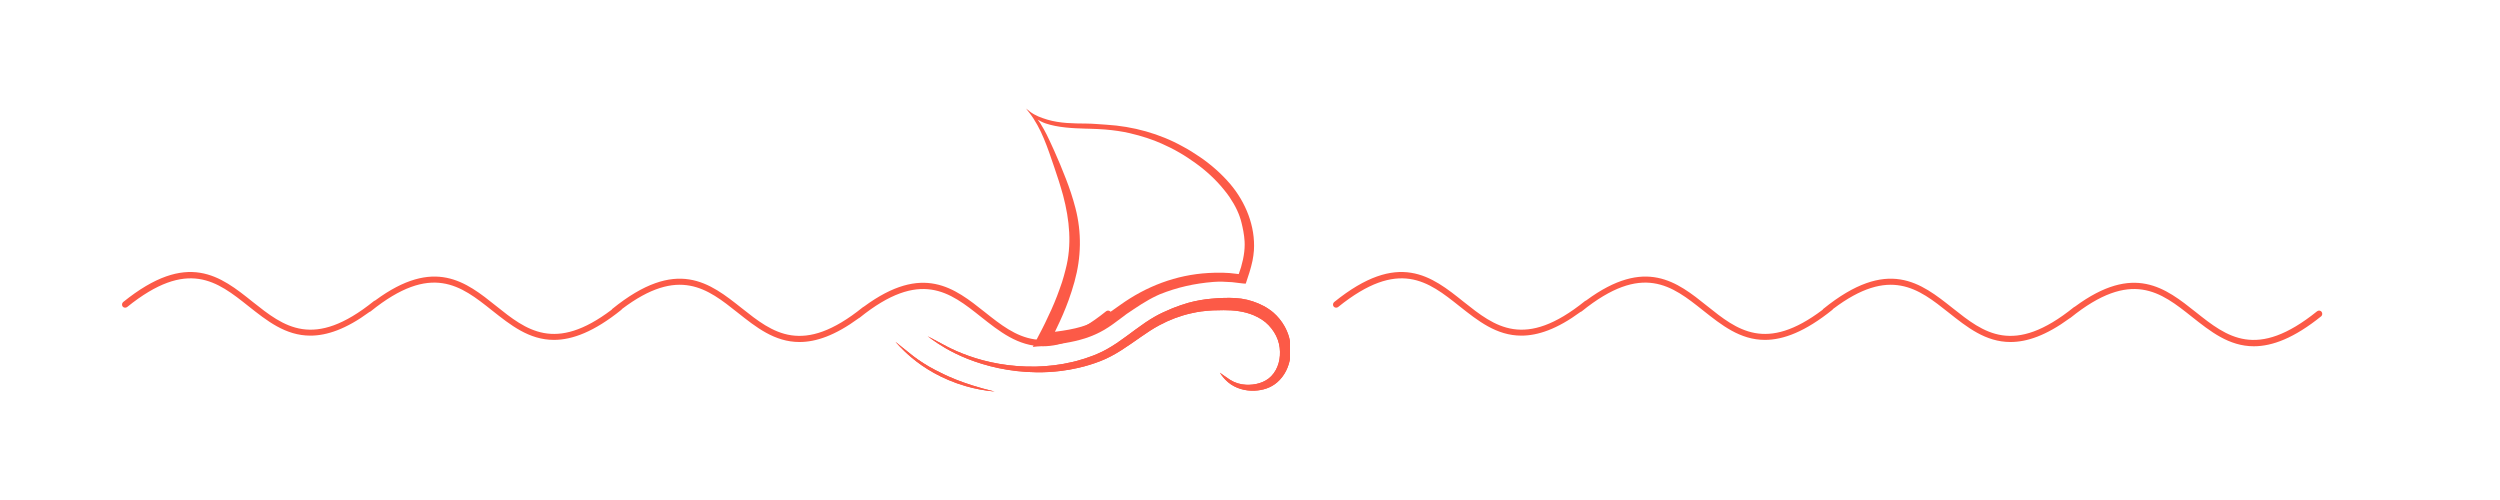 <svg xmlns="http://www.w3.org/2000/svg" xmlns:xlink="http://www.w3.org/1999/xlink" width="300" zoomAndPan="magnify" viewBox="0 0 224.88 45" height="60" preserveAspectRatio="xMidYMid meet" version="1.0"><defs><clipPath id="bbe4fa8dc4"><path d="M 83.391 26.781 L 116.039 26.781 L 116.039 35.223 L 83.391 35.223 Z M 83.391 26.781 " clip-rule="nonzero"/></clipPath><clipPath id="7a82d2917d"><path d="M 80.535 30.703 L 89.508 30.703 L 89.508 35.238 L 80.535 35.238 Z M 80.535 30.703 " clip-rule="nonzero"/></clipPath><clipPath id="69cbcd93a3"><path d="M 83.391 26.781 L 116.039 26.781 L 116.039 35.223 L 83.391 35.223 Z M 83.391 26.781 " clip-rule="nonzero"/></clipPath><clipPath id="4f5227fa36"><path d="M 80.535 30.703 L 89.508 30.703 L 89.508 35.238 L 80.535 35.238 Z M 80.535 30.703 " clip-rule="nonzero"/></clipPath><clipPath id="7a2b61e999"><path d="M 92 9.754 L 113 9.754 L 113 32 L 92 32 Z M 92 9.754 " clip-rule="nonzero"/></clipPath><clipPath id="a19aea2437"><path d="M 10.734 24 L 99.953 24 L 99.953 32 L 10.734 32 Z M 10.734 24 " clip-rule="nonzero"/></clipPath><clipPath id="6dac88fb4e"><path d="M 119.723 24 L 208.945 24 L 208.945 32 L 119.723 32 Z M 119.723 24 " clip-rule="nonzero"/></clipPath></defs><g clip-path="url(#bbe4fa8dc4)"><path fill="#fc5a47" d="M 116.066 32.156 C 115.938 33.02 115.551 33.84 114.875 34.418 C 114.309 34.906 113.59 35.129 112.852 35.16 C 112.016 35.199 111.121 34.953 110.469 34.402 C 110.277 34.242 110.137 34.086 110.031 33.957 C 109.922 33.828 109.852 33.723 109.801 33.652 C 109.754 33.578 109.73 33.543 109.73 33.543 C 109.73 33.543 110.441 34.055 110.637 34.176 C 111.07 34.453 111.574 34.609 112.09 34.629 C 112.898 34.664 113.773 34.453 114.355 33.855 C 115.004 33.184 115.219 32.219 115.113 31.312 C 115.059 30.824 114.887 30.34 114.609 29.898 C 114.324 29.449 113.953 29.047 113.5 28.758 C 113.27 28.609 113.02 28.477 112.75 28.363 C 111.883 28.008 111.004 27.914 110.074 27.914 C 109.418 27.914 108.77 27.934 108.125 28.02 C 108.121 28.02 108.113 28.02 108.105 28.02 C 107.777 28.062 107.457 28.125 107.133 28.199 C 106.164 28.414 105.188 28.785 104.312 29.254 C 103.723 29.566 103.152 29.949 102.586 30.344 C 102.016 30.738 101.449 31.148 100.855 31.523 C 100.555 31.711 100.254 31.891 99.941 32.055 C 99.629 32.223 99.301 32.371 98.98 32.496 C 98.34 32.746 97.688 32.945 97.039 33.094 C 97.035 33.098 97.031 33.098 97.027 33.098 C 96.48 33.227 95.934 33.32 95.395 33.387 C 94.648 33.477 93.918 33.516 93.211 33.504 C 91.988 33.492 90.844 33.348 89.805 33.129 C 88.77 32.91 87.84 32.617 87.039 32.301 C 86.238 31.984 85.57 31.645 85.039 31.336 C 84.504 31.027 84.105 30.754 83.84 30.562 C 83.703 30.465 83.602 30.391 83.535 30.34 C 83.469 30.289 83.434 30.262 83.434 30.262 C 83.434 30.262 84.594 30.887 85.133 31.168 C 85.402 31.309 85.703 31.453 86.039 31.602 C 86.375 31.746 86.742 31.895 87.141 32.035 C 87.934 32.32 88.855 32.57 89.879 32.746 C 90.898 32.922 92.023 33.02 93.207 32.992 C 94.266 32.965 95.375 32.84 96.484 32.574 C 96.613 32.543 96.742 32.512 96.871 32.477 C 97.352 32.348 97.828 32.195 98.301 32.012 C 98.438 31.957 98.574 31.902 98.711 31.844 C 99.016 31.715 99.301 31.574 99.59 31.41 C 99.875 31.25 100.156 31.074 100.438 30.887 C 100.996 30.512 101.543 30.094 102.109 29.68 C 102.672 29.266 103.254 28.848 103.891 28.488 C 104.363 28.219 104.859 28 105.359 27.789 L 105.609 27.688 C 106.031 27.52 106.457 27.379 106.891 27.254 C 107.242 27.16 107.594 27.074 107.949 27.016 C 108.301 26.953 108.656 26.906 109.012 26.879 C 109.359 26.844 109.707 26.824 110.055 26.816 C 110.777 26.793 111.477 26.809 112.184 26.98 C 112.531 27.062 112.867 27.176 113.191 27.312 C 113.516 27.453 113.832 27.613 114.125 27.816 C 114.273 27.914 114.418 28.023 114.555 28.141 C 114.945 28.48 115.277 28.895 115.535 29.344 C 115.703 29.641 115.836 29.949 115.934 30.27 C 116.027 30.586 116.082 30.91 116.102 31.227 C 116.121 31.539 116.109 31.852 116.066 32.156 " fill-opacity="1" fill-rule="nonzero"/></g><g clip-path="url(#7a82d2917d)"><path fill="#fc5a47" d="M 84.121 33.305 C 83.316 32.891 82.656 32.449 82.141 32.055 C 81.621 31.66 80.535 30.762 80.535 30.762 C 80.535 30.762 80.566 30.797 80.625 30.867 C 80.684 30.934 80.777 31.035 80.898 31.164 C 81.141 31.418 81.508 31.789 82.016 32.211 C 82.27 32.422 82.559 32.648 82.887 32.875 C 83.215 33.102 83.582 33.332 83.984 33.559 C 84.793 34.008 85.754 34.434 86.852 34.75 C 87.652 34.984 88.527 35.152 89.457 35.238 C 86.43 34.516 84.926 33.715 84.121 33.305 " fill-opacity="1" fill-rule="nonzero"/></g><g clip-path="url(#69cbcd93a3)"><path fill="#fc5a47" d="M 116.066 32.156 C 115.938 33.02 115.551 33.84 114.875 34.418 C 114.309 34.906 113.59 35.129 112.852 35.16 C 112.016 35.199 111.121 34.953 110.469 34.402 C 110.277 34.242 110.137 34.086 110.031 33.957 C 109.922 33.828 109.852 33.723 109.801 33.652 C 109.754 33.578 109.73 33.543 109.73 33.543 C 109.73 33.543 110.441 34.055 110.637 34.176 C 111.07 34.453 111.574 34.609 112.09 34.629 C 112.898 34.664 113.773 34.453 114.355 33.855 C 115.004 33.184 115.219 32.219 115.113 31.312 C 115.059 30.824 114.887 30.34 114.609 29.898 C 114.324 29.449 113.953 29.047 113.5 28.758 C 113.27 28.609 113.02 28.477 112.75 28.363 C 111.883 28.008 111.004 27.914 110.074 27.914 C 109.418 27.914 108.77 27.934 108.125 28.02 C 108.121 28.02 108.113 28.02 108.105 28.02 C 107.777 28.062 107.457 28.125 107.133 28.199 C 106.164 28.414 105.188 28.785 104.312 29.254 C 103.723 29.566 103.152 29.949 102.586 30.344 C 102.016 30.738 101.449 31.148 100.855 31.523 C 100.555 31.711 100.254 31.891 99.941 32.055 C 99.629 32.223 99.301 32.371 98.98 32.496 C 98.34 32.746 97.688 32.945 97.039 33.094 C 97.035 33.098 97.031 33.098 97.027 33.098 C 96.48 33.227 95.934 33.32 95.395 33.387 C 94.648 33.477 93.918 33.516 93.211 33.504 C 91.988 33.492 90.844 33.348 89.805 33.129 C 88.77 32.91 87.84 32.617 87.039 32.301 C 86.238 31.984 85.57 31.645 85.039 31.336 C 84.504 31.027 84.105 30.754 83.84 30.562 C 83.703 30.465 83.602 30.391 83.535 30.34 C 83.469 30.289 83.434 30.262 83.434 30.262 C 83.434 30.262 84.594 30.887 85.133 31.168 C 85.402 31.309 85.703 31.453 86.039 31.602 C 86.375 31.746 86.742 31.895 87.141 32.035 C 87.934 32.32 88.855 32.57 89.879 32.746 C 90.898 32.922 92.023 33.02 93.207 32.992 C 94.266 32.965 95.375 32.84 96.484 32.574 C 96.613 32.543 96.742 32.512 96.871 32.477 C 97.352 32.348 97.828 32.195 98.301 32.012 C 98.438 31.957 98.574 31.902 98.711 31.844 C 99.016 31.715 99.301 31.574 99.59 31.41 C 99.875 31.25 100.156 31.074 100.438 30.887 C 100.996 30.512 101.543 30.094 102.109 29.68 C 102.672 29.266 103.254 28.848 103.891 28.488 C 104.363 28.219 104.859 28 105.359 27.789 L 105.609 27.688 C 106.031 27.52 106.457 27.379 106.891 27.254 C 107.242 27.16 107.594 27.074 107.949 27.016 C 108.301 26.953 108.656 26.906 109.012 26.879 C 109.359 26.844 109.707 26.824 110.055 26.816 C 110.777 26.793 111.477 26.809 112.184 26.98 C 112.531 27.062 112.867 27.176 113.191 27.312 C 113.516 27.453 113.832 27.613 114.125 27.816 C 114.273 27.914 114.418 28.023 114.555 28.141 C 114.945 28.48 115.277 28.895 115.535 29.344 C 115.703 29.641 115.836 29.949 115.934 30.27 C 116.027 30.586 116.082 30.91 116.102 31.227 C 116.121 31.539 116.109 31.852 116.066 32.156 " fill-opacity="1" fill-rule="nonzero"/></g><g clip-path="url(#4f5227fa36)"><path fill="#fc5a47" d="M 84.121 33.305 C 83.316 32.891 82.656 32.449 82.141 32.055 C 81.621 31.66 80.535 30.762 80.535 30.762 C 80.535 30.762 80.566 30.797 80.625 30.867 C 80.684 30.934 80.777 31.035 80.898 31.164 C 81.141 31.418 81.508 31.789 82.016 32.211 C 82.27 32.422 82.559 32.648 82.887 32.875 C 83.215 33.102 83.582 33.332 83.984 33.559 C 84.793 34.008 85.754 34.434 86.852 34.75 C 87.652 34.984 88.527 35.152 89.457 35.238 C 86.43 34.516 84.926 33.715 84.121 33.305 " fill-opacity="1" fill-rule="nonzero"/></g><g clip-path="url(#7a2b61e999)"><path fill="#fc5a47" d="M 108.691 24.57 C 105.797 24.734 103.098 25.766 100.75 27.453 C 99.66 28.234 98.57 29.016 97.266 29.402 C 96.531 29.621 95.766 29.746 95.008 29.844 C 94.879 29.859 94.879 29.859 94.879 29.859 C 95.094 29.449 94.879 29.859 95.02 29.574 C 95.426 28.746 95.797 27.891 96.113 27.02 C 96.312 26.473 96.488 25.914 96.645 25.352 C 97.254 23.156 97.301 20.926 96.727 18.715 C 96.496 17.824 96.203 16.941 95.867 16.082 C 95.535 15.23 95.191 14.383 94.812 13.551 C 94.18 12.16 94.047 11.883 93.582 11.117 C 93.508 10.996 93.418 10.887 93.332 10.773 C 93.582 10.906 93.781 11.02 94.062 11.113 C 94.582 11.285 95.145 11.398 95.844 11.473 C 96.445 11.539 97.039 11.559 97.641 11.578 C 97.754 11.582 97.871 11.586 97.984 11.586 C 98.457 11.602 98.941 11.617 99.414 11.656 C 100.234 11.727 100.945 11.832 101.59 11.98 C 102.719 12.246 103.672 12.555 104.508 12.934 C 104.949 13.133 105.523 13.402 106.074 13.727 C 106.617 14.035 107.121 14.383 107.543 14.684 C 108.5 15.371 109.383 16.191 110.082 17.055 C 110.305 17.324 110.461 17.535 110.602 17.742 C 111.145 18.543 111.492 19.293 111.672 20.031 C 111.785 20.488 111.918 21.094 111.953 21.715 C 111.957 21.809 111.961 21.91 111.961 22.008 C 111.961 22.434 111.91 22.883 111.805 23.371 C 111.738 23.66 111.688 23.855 111.633 24.051 C 111.582 24.219 111.523 24.395 111.43 24.656 L 111.426 24.668 L 111.238 24.645 C 110.402 24.523 109.531 24.523 108.691 24.57 Z M 110.66 16.562 C 109.879 15.645 108.941 14.82 107.949 14.141 C 107.445 13.801 106.938 13.473 106.402 13.191 C 104.305 12.02 101.902 11.367 99.508 11.223 C 98.906 11.188 98.309 11.125 97.715 11.121 C 97.121 11.117 96.527 11.109 95.938 11.066 C 95.348 11.02 94.762 10.934 94.199 10.766 C 93.637 10.594 93.102 10.406 92.633 10.043 L 92.281 9.766 L 92.559 10.121 C 92.84 10.477 93.082 10.855 93.301 11.25 C 93.52 11.641 93.711 12.051 93.883 12.465 C 94.059 12.879 94.215 13.301 94.367 13.727 L 94.812 15.016 C 94.961 15.441 95.102 15.871 95.238 16.301 C 95.371 16.734 95.504 17.164 95.621 17.594 C 96.199 19.785 96.43 22.051 95.84 24.266 C 95.742 24.641 95.648 25.016 95.527 25.379 C 95.383 25.801 95.238 26.215 95.078 26.633 C 94.922 27.047 94.746 27.457 94.566 27.863 C 94.379 28.27 94.191 28.676 93.996 29.078 C 93.801 29.48 93.594 29.879 93.383 30.277 L 92.891 31.223 L 93.953 31.113 C 95.172 30.984 96.414 30.828 97.59 30.453 C 98.195 30.262 98.801 29.992 99.34 29.676 C 99.871 29.359 100.371 28.988 100.863 28.613 L 101.34 28.254 C 102.234 27.656 103.082 27.062 104.066 26.602 C 104.152 26.562 104.238 26.52 104.328 26.484 C 105.883 25.859 107.453 25.512 109.121 25.375 C 109.684 25.328 110.266 25.355 110.828 25.395 C 110.934 25.402 112.047 25.555 112.059 25.527 C 112.289 24.852 112.516 24.172 112.664 23.473 C 112.723 23.168 112.77 22.859 112.793 22.543 C 112.93 20.367 112.055 18.207 110.66 16.562 " fill-opacity="1" fill-rule="nonzero"/></g><g clip-path="url(#a19aea2437)"><path fill="#fc5a47" d="M 99.891 28.055 C 99.793 27.938 99.602 27.918 99.488 28.016 C 94.031 32.414 91.379 30.32 88.574 28.09 C 85.844 25.922 83.02 23.672 77.695 27.594 C 77.66 27.609 77.621 27.629 77.602 27.648 C 72.145 32.051 69.492 29.957 66.688 27.727 C 63.824 25.461 60.863 23.094 55.043 27.805 C 55.023 27.824 55.004 27.84 54.984 27.879 C 49.875 31.742 47.301 29.707 44.59 27.535 C 41.879 25.363 39.035 23.113 33.715 27.035 C 33.676 27.055 33.637 27.074 33.598 27.094 C 28.141 31.492 25.488 29.398 22.684 27.168 C 19.781 24.844 16.824 22.5 11.02 27.188 C 10.906 27.285 10.887 27.477 10.984 27.594 C 11.078 27.707 11.27 27.727 11.387 27.629 C 16.844 23.23 19.496 25.324 22.301 27.555 C 23.953 28.859 25.625 30.207 27.871 30.207 C 29.352 30.207 31.082 29.629 33.195 28.074 C 33.234 28.055 33.273 28.055 33.309 28.016 C 38.766 23.613 41.418 25.707 44.223 27.938 C 45.879 29.246 47.547 30.59 49.797 30.59 C 51.449 30.59 53.41 29.859 55.867 27.879 C 55.887 27.859 55.906 27.84 55.926 27.805 C 61.039 23.941 63.613 25.977 66.32 28.129 C 67.973 29.438 69.645 30.781 71.895 30.781 C 73.375 30.781 75.082 30.207 77.215 28.648 C 77.254 28.629 77.293 28.609 77.312 28.59 C 82.77 24.191 85.422 26.285 88.227 28.516 C 89.879 29.82 91.551 31.164 93.801 31.164 C 95.453 31.164 97.41 30.438 99.871 28.457 C 99.969 28.359 99.984 28.188 99.891 28.055 Z M 99.891 28.055 " fill-opacity="1" fill-rule="nonzero"/></g><g clip-path="url(#6dac88fb4e)"><path fill="#fc5a47" d="M 208.879 28.055 C 208.785 27.938 208.59 27.918 208.477 28.016 C 203.02 32.414 200.367 30.32 197.562 28.09 C 194.832 25.922 192.008 23.672 186.688 27.594 C 186.648 27.609 186.609 27.629 186.59 27.648 C 181.133 32.051 178.48 29.957 175.676 27.727 C 172.812 25.461 169.855 23.094 164.031 27.805 C 164.012 27.824 163.992 27.84 163.977 27.879 C 158.863 31.742 156.289 29.707 153.578 27.535 C 150.871 25.363 148.027 23.113 142.703 27.035 C 142.664 27.055 142.625 27.074 142.59 27.094 C 137.133 31.492 134.48 29.398 131.676 27.168 C 128.773 24.844 125.812 22.5 120.012 27.188 C 119.895 27.285 119.875 27.477 119.973 27.594 C 120.07 27.707 120.262 27.727 120.375 27.629 C 125.832 23.23 128.484 25.324 131.289 27.555 C 132.941 28.859 134.613 30.207 136.863 30.207 C 138.344 30.207 140.07 29.629 142.184 28.074 C 142.223 28.055 142.262 28.055 142.301 28.016 C 147.758 23.613 150.41 25.707 153.215 27.938 C 154.867 29.246 156.539 30.59 158.785 30.59 C 160.438 30.59 162.398 29.859 164.859 27.879 C 164.879 27.859 164.898 27.84 164.918 27.805 C 170.027 23.941 172.602 25.977 175.312 28.129 C 176.965 29.438 178.637 30.781 180.883 30.781 C 182.363 30.781 184.074 30.207 186.207 28.648 C 186.246 28.629 186.281 28.609 186.301 28.59 C 191.758 24.191 194.41 26.285 197.215 28.516 C 198.867 29.82 200.539 31.164 202.789 31.164 C 204.441 31.164 206.402 30.438 208.859 28.457 C 208.957 28.359 208.977 28.188 208.879 28.055 Z M 208.879 28.055 " fill-opacity="1" fill-rule="nonzero"/></g></svg>